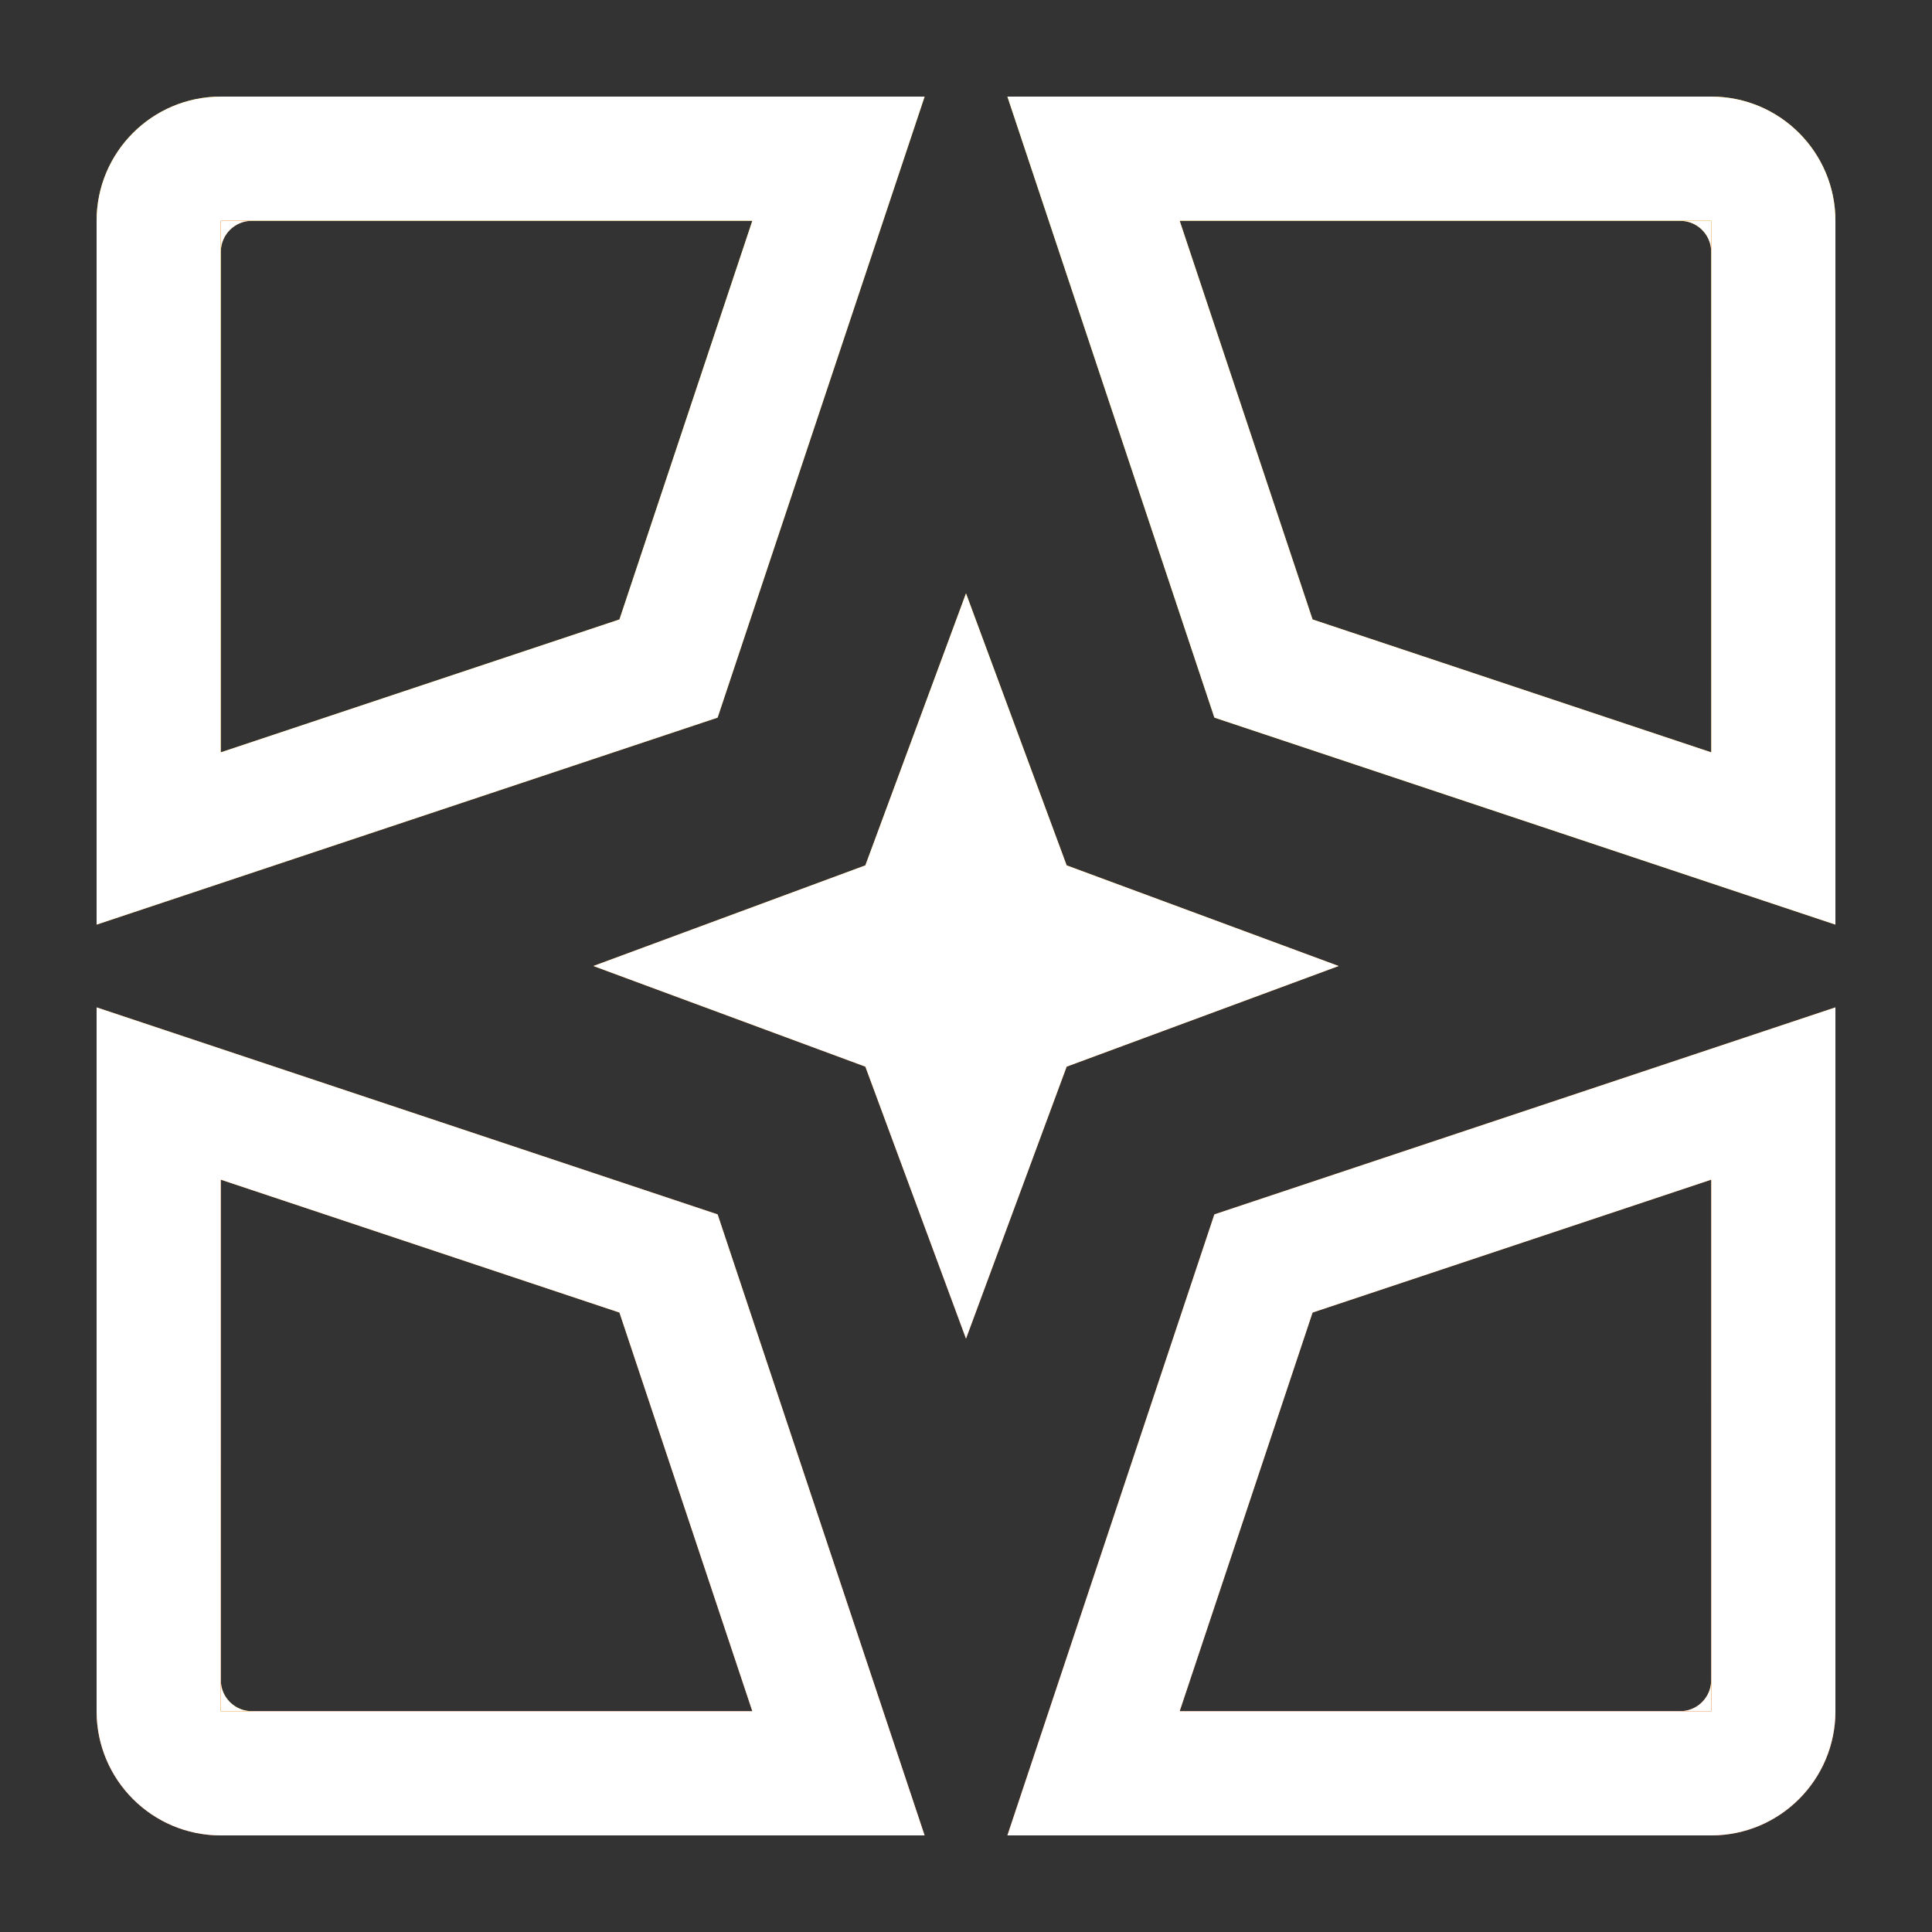 <svg xmlns="http://www.w3.org/2000/svg" xmlns:xlink="http://www.w3.org/1999/xlink" fill="none" version="1.1" width="133.333" height="133.333" viewBox="0 0 133.333 133.333"><rect x="0" y="0" width="133.333" height="133.333" fill="#333333" stroke="none"/><defs><linearGradient x1="0.5" y1="0" x2="0.5" y2="1" id="master_svg0_38_8934"><stop offset="0%" stop-color="#FFB101" stop-opacity="1"/><stop offset="100%" stop-color="#FF7728" stop-opacity="1"/></linearGradient><linearGradient x1="0.5" y1="0" x2="0.5" y2="1" id="master_svg1_38_8934"><stop offset="0%" stop-color="#FFB101" stop-opacity="1"/><stop offset="100%" stop-color="#FF7728" stop-opacity="1"/></linearGradient><linearGradient x1="0.5" y1="0" x2="0.5" y2="1" id="master_svg2_38_8934"><stop offset="0%" stop-color="#FFB101" stop-opacity="1"/><stop offset="100%" stop-color="#FF7728" stop-opacity="1"/></linearGradient><linearGradient x1="0.5" y1="0" x2="0.5" y2="1" id="master_svg3_38_8934"><stop offset="0%" stop-color="#FFB101" stop-opacity="1"/><stop offset="100%" stop-color="#FF7728" stop-opacity="1"/></linearGradient><linearGradient x1="0.5" y1="0" x2="0.5" y2="1" id="master_svg4_38_8934"><stop offset="0%" stop-color="#FFB101" stop-opacity="1"/><stop offset="100%" stop-color="#FF7728" stop-opacity="1"/></linearGradient><linearGradient x1="0.5" y1="0" x2="0.5" y2="1" id="master_svg5_38_8934"><stop offset="0%" stop-color="#FFB101" stop-opacity="1"/><stop offset="100%" stop-color="#FF7728" stop-opacity="1"/></linearGradient></defs><g style="mix-blend-mode:passthrough"><g><g><g><path d="M49.524,83.809C49.524,83.809,63.809,126.667,63.809,126.667C63.809,126.667,15.238,126.667,15.238,126.667C10.504,126.667,6.666,122.829,6.667,118.095C6.667,118.095,6.667,69.524,6.667,69.524C6.667,69.524,49.524,83.809,49.524,83.809C49.524,83.809,49.524,83.809,49.524,83.809ZM126.667,118.096C126.667,122.83,122.829,126.667,118.095,126.667C118.095,126.667,69.524,126.667,69.524,126.667C69.524,126.667,83.809,83.809,83.809,83.809C83.809,83.809,126.667,69.524,126.667,69.524C126.667,69.524,126.667,118.096,126.667,118.096C126.667,118.096,126.667,118.096,126.667,118.096ZM42.751,90.583C42.751,90.583,51.923,118.099,51.923,118.099C51.923,118.099,15.238,118.099,15.238,118.099C15.237,118.1,15.236,118.099,15.235,118.098C15.235,118.097,15.234,118.097,15.234,118.096C15.234,118.096,15.234,81.41,15.234,81.41C15.234,81.41,42.751,90.583,42.751,90.583C42.751,90.583,42.751,90.583,42.751,90.583ZM118.1,118.096C118.1,118.097,118.099,118.097,118.099,118.098C118.098,118.099,118.097,118.099,118.096,118.099C118.096,118.099,81.41,118.099,81.41,118.099C81.41,118.099,87.74,99.112,90.583,90.583C90.583,90.583,118.1,81.41,118.1,81.41C118.1,81.41,118.1,118.096,118.1,118.096C118.1,118.096,118.1,118.096,118.1,118.096ZM49.524,49.524C49.524,49.524,6.667,63.809,6.667,63.809C6.667,63.809,6.667,15.238,6.667,15.238C6.667,10.504,10.504,6.666,15.238,6.667C15.238,6.667,63.809,6.667,63.809,6.667C63.809,6.667,49.524,49.524,49.524,49.524C49.524,49.524,49.524,49.524,49.524,49.524ZM126.667,63.809C126.667,63.809,83.809,49.524,83.809,49.524C83.809,49.524,69.524,6.667,69.524,6.667C69.524,6.667,118.096,6.667,118.096,6.667C122.83,6.667,126.667,10.504,126.667,15.238C126.667,15.238,126.667,63.809,126.667,63.809C126.667,63.809,126.667,63.809,126.667,63.809ZM118.1,51.923C118.1,51.923,90.583,42.75,90.583,42.75C90.583,42.75,81.41,15.234,81.41,15.234C81.41,15.234,118.096,15.234,118.096,15.234C118.097,15.234,118.098,15.234,118.099,15.235C118.099,15.236,118.1,15.237,118.1,15.238C118.1,15.238,118.1,51.923,118.1,51.923C118.1,51.923,118.1,51.923,118.1,51.923ZM42.751,42.75C42.751,42.75,15.234,51.923,15.234,51.923C15.234,51.923,15.234,15.238,15.234,15.238C15.234,15.237,15.235,15.236,15.235,15.235C15.236,15.234,15.237,15.234,15.238,15.234C15.238,15.234,51.923,15.234,51.923,15.234C51.923,15.234,42.751,42.75,42.751,42.75C42.751,42.75,42.751,42.75,42.751,42.75Z" fill-rule="evenodd" fill="url(#master_svg0_38_8934)" fill-opacity="1"/><path d="M49.524,83.809C49.524,83.809,63.809,126.667,63.809,126.667C63.809,126.667,15.238,126.667,15.238,126.667C10.504,126.667,6.666,122.829,6.667,118.095C6.667,118.095,6.667,69.524,6.667,69.524C6.667,69.524,49.524,83.809,49.524,83.809C49.524,83.809,49.524,83.809,49.524,83.809ZM126.667,118.096C126.667,122.83,122.829,126.667,118.095,126.667C118.095,126.667,69.524,126.667,69.524,126.667C69.524,126.667,83.809,83.809,83.809,83.809C83.809,83.809,126.667,69.524,126.667,69.524C126.667,69.524,126.667,118.096,126.667,118.096C126.667,118.096,126.667,118.096,126.667,118.096ZM42.751,90.583C42.751,90.583,51.923,118.099,51.923,118.099C51.923,118.099,15.238,118.099,15.238,118.099C15.237,118.1,15.236,118.099,15.235,118.098C15.235,118.097,15.234,118.097,15.234,118.096C15.234,118.096,15.234,81.41,15.234,81.41C15.234,81.41,42.751,90.583,42.751,90.583C42.751,90.583,42.751,90.583,42.751,90.583ZM118.1,118.096C118.1,118.097,118.099,118.097,118.099,118.098C118.098,118.099,118.097,118.099,118.096,118.099C118.096,118.099,81.41,118.099,81.41,118.099C81.41,118.099,87.74,99.112,90.583,90.583C90.583,90.583,118.1,81.41,118.1,81.41C118.1,81.41,118.1,118.096,118.1,118.096C118.1,118.096,118.1,118.096,118.1,118.096ZM49.524,49.524C49.524,49.524,6.667,63.809,6.667,63.809C6.667,63.809,6.667,15.238,6.667,15.238C6.667,10.504,10.504,6.666,15.238,6.667C15.238,6.667,63.809,6.667,63.809,6.667C63.809,6.667,49.524,49.524,49.524,49.524C49.524,49.524,49.524,49.524,49.524,49.524ZM126.667,63.809C126.667,63.809,83.809,49.524,83.809,49.524C83.809,49.524,69.524,6.667,69.524,6.667C69.524,6.667,118.096,6.667,118.096,6.667C122.83,6.667,126.667,10.504,126.667,15.238C126.667,15.238,126.667,63.809,126.667,63.809C126.667,63.809,126.667,63.809,126.667,63.809ZM118.1,51.923C118.1,51.923,90.583,42.75,90.583,42.75C90.583,42.75,81.41,15.234,81.41,15.234C81.41,15.234,118.096,15.234,118.096,15.234C118.097,15.234,118.098,15.234,118.099,15.235C118.099,15.236,118.1,15.237,118.1,15.238C118.1,15.238,118.1,51.923,118.1,51.923C118.1,51.923,118.1,51.923,118.1,51.923ZM42.751,42.75C42.751,42.75,15.234,51.923,15.234,51.923C15.234,51.923,15.234,15.238,15.234,15.238C15.234,15.237,15.235,15.236,15.235,15.235C15.236,15.234,15.237,15.234,15.238,15.234C15.238,15.234,51.923,15.234,51.923,15.234C51.923,15.234,42.751,42.75,42.751,42.75C42.751,42.75,42.751,42.75,42.751,42.75Z" fill-rule="evenodd" fill="#FFFFFF" fill-opacity="1"/><g><path d="M66.667,40.953C66.667,40.953,73.612,59.722,73.612,59.722C73.612,59.722,92.381,66.667,92.381,66.667C92.381,66.667,73.612,73.612,73.612,73.612C73.612,73.612,66.667,92.382,66.667,92.382C66.667,92.382,59.722,73.612,59.722,73.612C59.722,73.612,40.952,66.667,40.952,66.667C40.952,66.667,59.722,59.722,59.722,59.722C59.722,59.722,66.667,40.953,66.667,40.953C66.667,40.953,66.667,40.953,66.667,40.953Z" fill="url(#master_svg1_38_8934)" fill-opacity="1"/><path d="M66.667,40.953C66.667,40.953,73.612,59.722,73.612,59.722C73.612,59.722,92.381,66.667,92.381,66.667C92.381,66.667,73.612,73.612,73.612,73.612C73.612,73.612,66.667,92.382,66.667,92.382C66.667,92.382,59.722,73.612,59.722,73.612C59.722,73.612,40.952,66.667,40.952,66.667C40.952,66.667,59.722,59.722,59.722,59.722C59.722,59.722,66.667,40.953,66.667,40.953C66.667,40.953,66.667,40.953,66.667,40.953Z" fill="#FFFFFF" fill-opacity="1"/></g><g><path d="M118.096,115.952C118.096,115.952,118.096,118.095,118.096,118.095C118.096,118.095,115.953,118.095,115.953,118.095C117.136,118.095,118.095,117.136,118.096,115.952C118.096,115.952,118.096,115.952,118.096,115.952Z" fill="url(#master_svg2_38_8934)" fill-opacity="1"/><path d="M118.096,115.952C118.096,115.952,118.096,118.095,118.096,118.095C118.096,118.095,115.953,118.095,115.953,118.095C117.136,118.095,118.095,117.136,118.096,115.952C118.096,115.952,118.096,115.952,118.096,115.952Z" fill="#FFFFFF" fill-opacity="1"/></g><g><path d="M118.096,15.238C118.096,15.238,115.953,15.238,115.953,15.238C117.136,15.239,118.095,16.197,118.096,17.381C118.096,17.381,118.096,15.238,118.096,15.238C118.096,15.238,118.096,15.238,118.096,15.238Z" fill="url(#master_svg3_38_8934)" fill-opacity="1"/><path d="M118.096,15.238C118.096,15.238,115.953,15.238,115.953,15.238C117.136,15.239,118.095,16.197,118.096,17.381C118.096,17.381,118.096,15.238,118.096,15.238C118.096,15.238,118.096,15.238,118.096,15.238Z" fill="#FFFFFF" fill-opacity="1"/></g><g transform="matrix(-1,0,0,-1,34.762,34.761)"><path d="M19.524,19.523C19.524,19.523,17.381,19.523,17.381,19.523C18.564,19.523,19.523,18.564,19.524,17.381C19.524,17.381,19.524,19.523,19.524,19.523C19.524,19.523,19.524,19.523,19.524,19.523Z" fill="url(#master_svg4_38_8934)" fill-opacity="1"/><path d="M19.524,19.523C19.524,19.523,17.381,19.523,17.381,19.523C18.564,19.523,19.523,18.564,19.524,17.381C19.524,17.381,19.524,19.523,19.524,19.523C19.524,19.523,19.524,19.523,19.524,19.523Z" fill="#FFFFFF" fill-opacity="1"/></g><g transform="matrix(-1,0,0,-1,34.762,236.19)"><path d="M19.524,118.095C19.524,118.095,17.381,118.095,17.381,118.095C18.564,118.096,19.523,119.055,19.524,120.238C19.524,120.238,19.524,118.095,19.524,118.095C19.524,118.095,19.524,118.095,19.524,118.095Z" fill="url(#master_svg5_38_8934)" fill-opacity="1"/><path d="M19.524,118.095C19.524,118.095,17.381,118.095,17.381,118.095C18.564,118.096,19.523,119.055,19.524,120.238C19.524,120.238,19.524,118.095,19.524,118.095C19.524,118.095,19.524,118.095,19.524,118.095Z" fill="#FFFFFF" fill-opacity="1"/></g></g></g></g></g></svg>